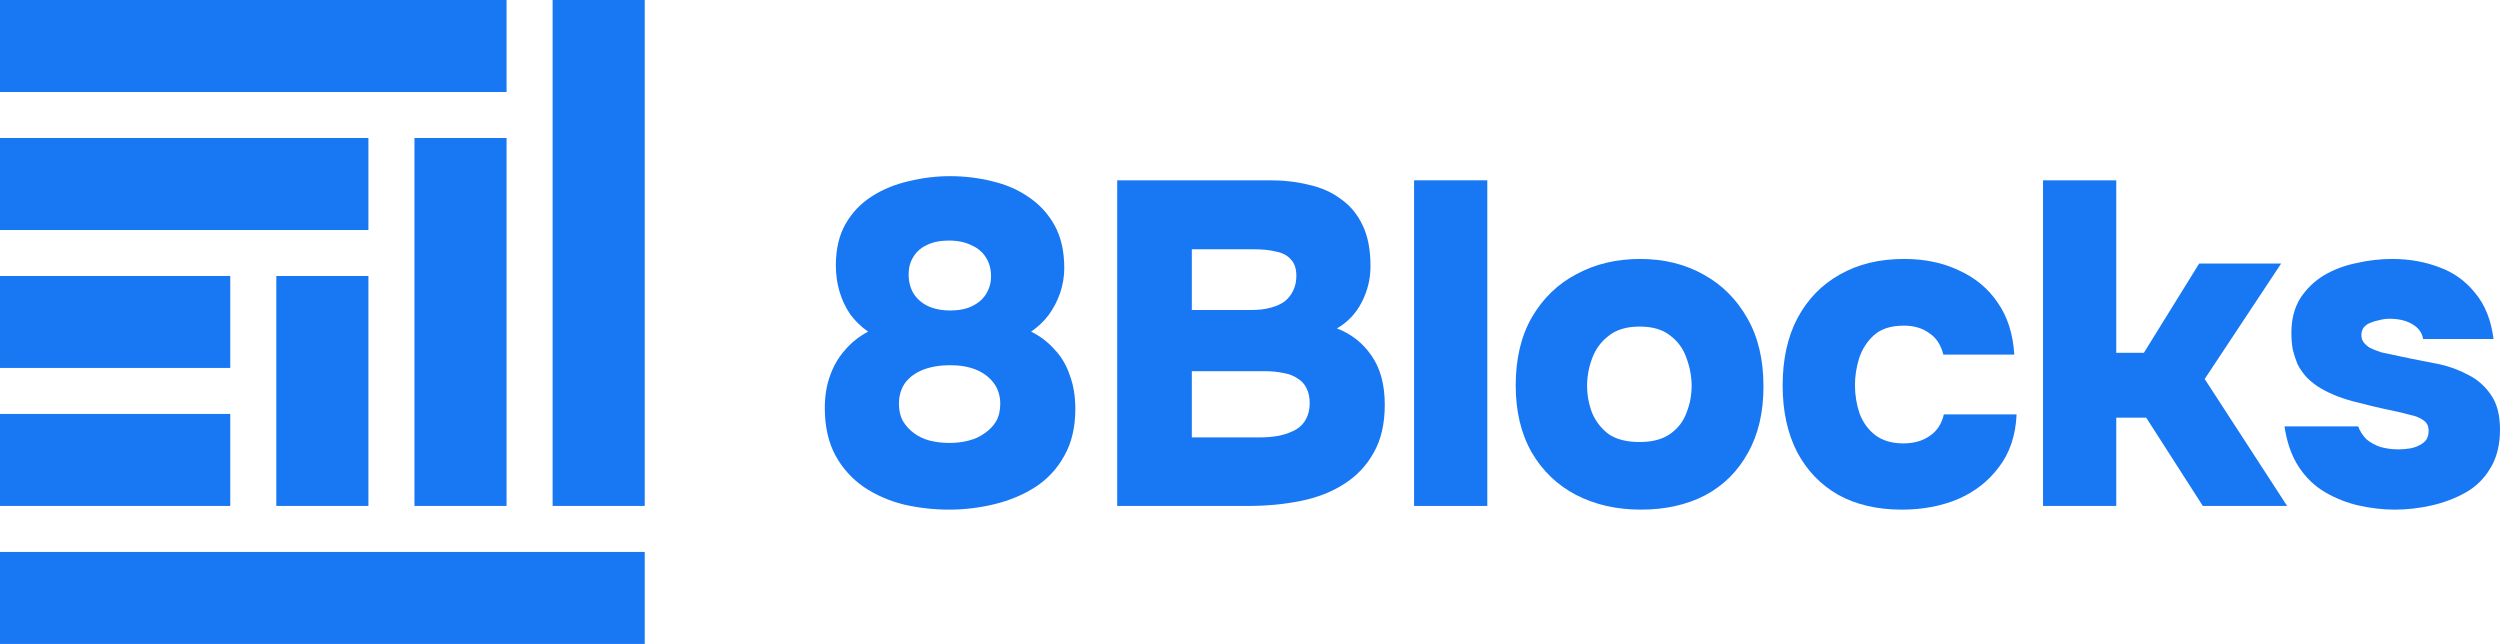 <svg width="858" height="221" viewBox="0 0 858 221" fill="none" xmlns="http://www.w3.org/2000/svg">
<path d="M821.806 174.906C817.803 174.906 813.693 174.432 809.479 173.485C805.369 172.538 801.523 171.012 797.941 168.907C794.358 166.802 791.355 163.908 788.932 160.225C786.509 156.542 784.875 151.911 784.032 146.334H809.321C809.953 148.017 810.901 149.491 812.165 150.754C813.535 151.911 815.168 152.806 817.065 153.437C819.067 153.963 821.069 154.226 823.071 154.226C824.441 154.226 825.758 154.121 827.022 153.911C828.287 153.7 829.393 153.332 830.341 152.806C831.395 152.28 832.185 151.648 832.712 150.911C833.239 150.069 833.502 149.07 833.502 147.912C833.502 146.228 832.923 145.018 831.764 144.281C830.71 143.44 829.182 142.808 827.18 142.387C825.284 141.861 823.071 141.335 820.542 140.809C816.433 139.967 812.007 138.914 807.266 137.651C802.63 136.389 798.678 134.705 795.412 132.6C793.832 131.548 792.462 130.39 791.303 129.127C790.144 127.759 789.195 126.338 788.458 124.865C787.826 123.286 787.299 121.655 786.877 119.971C786.561 118.182 786.403 116.288 786.403 114.289C786.403 109.658 787.404 105.712 789.406 102.449C791.514 99.187 794.2 96.556 797.467 94.556C800.839 92.557 804.579 91.136 808.688 90.294C812.798 89.347 816.907 88.874 821.016 88.874C826.811 88.874 832.185 89.821 837.137 91.715C842.09 93.504 846.199 96.451 849.465 100.555C852.837 104.554 854.944 109.816 855.787 116.341H831.606C831.29 114.236 830.078 112.552 827.97 111.289C825.863 110.026 823.229 109.395 820.068 109.395C818.909 109.395 817.75 109.553 816.591 109.869C815.432 110.079 814.378 110.395 813.43 110.816C812.587 111.131 811.849 111.658 811.217 112.394C810.69 113.131 810.427 114.025 810.427 115.078C810.427 115.815 810.638 116.551 811.059 117.288C811.586 118.025 812.324 118.709 813.272 119.34C814.325 119.866 815.643 120.392 817.223 120.919C820.806 121.655 824.283 122.392 827.654 123.129C831.026 123.76 834.24 124.391 837.295 125.023C840.667 125.76 843.934 126.97 847.095 128.654C850.256 130.232 852.837 132.495 854.839 135.441C856.946 138.388 858 142.387 858 147.439C858 152.7 856.894 157.12 854.681 160.699C852.574 164.277 849.729 167.065 846.146 169.065C842.564 171.064 838.665 172.538 834.451 173.485C830.236 174.432 826.021 174.906 821.806 174.906Z" fill="#1877F2"/>
<path d="M701.171 173.641V61.879H726.301V121.075H735.784L754.75 90.451H782.883L756.647 130.073L784.938 173.641H756.015L736.575 143.333H726.301V173.641H701.171Z" fill="#1877F2"/>
<path d="M652.74 174.906C644.311 174.906 637.041 173.222 630.93 169.854C624.818 166.381 620.077 161.435 616.705 155.016C613.439 148.596 611.805 141.019 611.805 132.284C611.805 123.339 613.491 115.657 616.863 109.237C620.34 102.712 625.187 97.714 631.404 94.241C637.62 90.663 644.996 88.874 653.531 88.874C660.59 88.874 666.86 90.189 672.339 92.82C677.923 95.346 682.349 99.029 685.615 103.87C688.987 108.711 690.883 114.657 691.305 121.708H666.965C666.122 118.34 664.489 115.867 662.065 114.289C659.747 112.605 656.85 111.763 653.373 111.763C648.947 111.763 645.523 112.868 643.099 115.078C640.781 117.183 639.095 119.814 638.042 122.971C637.093 126.128 636.619 129.18 636.619 132.126C636.619 135.494 637.146 138.756 638.2 141.914C639.359 144.965 641.15 147.439 643.574 149.333C646.102 151.227 649.316 152.174 653.215 152.174C656.797 152.174 659.8 151.332 662.223 149.649C664.752 147.965 666.385 145.492 667.123 142.229H692.095C691.779 149.385 689.777 155.384 686.089 160.225C682.507 165.066 677.818 168.749 672.023 171.275C666.227 173.695 659.8 174.906 652.74 174.906Z" fill="#1877F2"/>
<path d="M563.183 174.906C554.859 174.906 547.43 173.222 540.897 169.854C534.47 166.487 529.412 161.646 525.725 155.331C522.037 148.912 520.193 141.23 520.193 132.284C520.193 123.129 522.037 115.341 525.725 108.921C529.518 102.397 534.628 97.451 541.055 94.083C547.483 90.61 554.753 88.874 562.866 88.874C571.085 88.874 578.355 90.663 584.677 94.241C590.999 97.714 596.004 102.712 599.692 109.237C603.38 115.657 605.224 123.444 605.224 132.6C605.224 141.545 603.433 149.175 599.85 155.489C596.373 161.804 591.474 166.644 585.152 170.012C578.83 173.274 571.507 174.906 563.183 174.906ZM562.708 151.701C567.134 151.701 570.664 150.754 573.298 148.859C575.932 146.965 577.776 144.544 578.83 141.598C579.989 138.651 580.568 135.599 580.568 132.442C580.568 129.285 579.989 126.128 578.83 122.971C577.776 119.814 575.932 117.235 573.298 115.236C570.769 113.131 567.239 112.079 562.708 112.079C558.283 112.079 554.753 113.131 552.119 115.236C549.485 117.235 547.588 119.814 546.429 122.971C545.27 126.023 544.691 129.18 544.691 132.442C544.691 135.599 545.27 138.704 546.429 141.756C547.694 144.702 549.59 147.123 552.119 149.017C554.753 150.806 558.283 151.701 562.708 151.701Z" fill="#1877F2"/>
<path d="M485.311 173.641V61.879H510.441V173.641H485.311Z" fill="#1877F2"/>
<path d="M383.427 173.641V61.879H435.742C440.694 61.879 445.225 62.405 449.334 63.457C453.549 64.404 457.184 66.035 460.239 68.351C463.4 70.561 465.877 73.56 467.668 77.349C469.459 81.032 470.355 85.715 470.355 91.398C470.355 95.713 469.354 99.817 467.352 103.711C465.35 107.604 462.505 110.604 458.817 112.709C463.769 114.603 467.72 117.707 470.671 122.022C473.726 126.337 475.254 131.967 475.254 138.913C475.254 145.438 473.99 150.91 471.461 155.33C469.038 159.75 465.666 163.328 461.346 166.064C457.131 168.8 452.179 170.747 446.489 171.905C440.799 173.063 434.741 173.641 428.313 173.641H383.427ZM409.031 150.121H432.106C434.741 150.121 437.111 149.91 439.219 149.489C441.431 148.963 443.275 148.279 444.751 147.437C446.331 146.49 447.49 145.28 448.228 143.806C449.071 142.228 449.492 140.439 449.492 138.439C449.492 136.334 449.123 134.598 448.386 133.23C447.753 131.862 446.752 130.757 445.383 129.915C444.013 128.968 442.38 128.336 440.483 128.021C438.587 127.6 436.427 127.389 434.003 127.389H409.031V150.121ZM409.031 106.394H429.42C431.948 106.394 434.161 106.131 436.058 105.605C438.06 105.079 439.693 104.342 440.957 103.395C442.222 102.343 443.17 101.132 443.802 99.764C444.54 98.291 444.909 96.607 444.909 94.713C444.909 92.187 444.276 90.293 443.012 89.03C441.853 87.662 440.167 86.767 437.954 86.346C435.847 85.82 433.371 85.557 430.526 85.557H409.031V106.394Z" fill="#1877F2"/>
<path d="M325.745 174.905C320.477 174.905 315.314 174.326 310.256 173.168C305.199 171.905 300.615 169.906 296.506 167.17C292.397 164.328 289.13 160.698 286.707 156.278C284.283 151.752 283.072 146.333 283.072 140.018C283.072 136.019 283.651 132.389 284.81 129.126C285.969 125.759 287.655 122.812 289.868 120.286C292.081 117.655 294.767 115.498 297.929 113.814C295.505 112.13 293.45 110.131 291.765 107.815C290.184 105.5 288.972 102.922 288.129 100.08C287.286 97.239 286.865 94.24 286.865 91.083C286.865 85.505 287.971 80.769 290.184 76.876C292.397 72.982 295.4 69.825 299.193 67.404C302.986 64.984 307.201 63.247 311.837 62.195C316.578 61.037 321.32 60.458 326.061 60.458C331.014 60.458 335.808 61.037 340.444 62.195C345.08 63.247 349.242 65.036 352.93 67.562C356.723 70.088 359.726 73.35 361.939 77.349C364.152 81.348 365.258 86.242 365.258 92.03C365.258 94.871 364.784 97.713 363.835 100.554C362.887 103.29 361.57 105.816 359.884 108.131C358.198 110.341 356.196 112.235 353.878 113.814C357.039 115.393 359.726 117.445 361.939 119.97C364.257 122.391 365.995 125.338 367.155 128.81C368.419 132.178 369.051 136.019 369.051 140.334C369.051 146.648 367.787 152.015 365.258 156.435C362.834 160.855 359.515 164.434 355.301 167.17C351.191 169.801 346.555 171.748 341.392 173.01C336.229 174.273 331.014 174.905 325.745 174.905ZM325.903 152.015C328.221 152.015 330.381 151.752 332.383 151.226C334.491 150.7 336.335 149.858 337.915 148.7C339.601 147.543 340.918 146.175 341.866 144.596C342.815 142.912 343.289 140.913 343.289 138.598C343.289 135.861 342.551 133.494 341.076 131.494C339.601 129.495 337.599 127.969 335.07 126.916C332.542 125.864 329.539 125.338 326.061 125.338C322.584 125.338 319.476 125.864 316.736 126.916C314.102 127.969 312.048 129.495 310.573 131.494C309.203 133.494 308.518 135.861 308.518 138.598C308.518 140.913 308.992 142.912 309.94 144.596C310.889 146.175 312.153 147.543 313.734 148.7C315.314 149.858 317.105 150.7 319.107 151.226C321.215 151.752 323.48 152.015 325.903 152.015ZM326.061 106.553C329.222 106.553 331.804 106.026 333.806 104.974C335.913 103.922 337.494 102.501 338.547 100.712C339.601 98.923 340.128 96.976 340.128 94.871C340.128 92.346 339.548 90.188 338.389 88.399C337.23 86.505 335.544 85.084 333.332 84.137C331.224 83.085 328.643 82.558 325.587 82.558C322.637 82.558 320.108 83.085 318.001 84.137C315.999 85.084 314.471 86.452 313.417 88.241C312.364 89.925 311.837 91.924 311.837 94.24C311.837 96.555 312.364 98.66 313.417 100.554C314.576 102.448 316.21 103.922 318.317 104.974C320.53 106.026 323.111 106.553 326.061 106.553Z" fill="#1877F2"/>
<path d="M221.271 221H0V189.429H221.271V221ZM79.026 173.643H0.002V142.071H79.026V173.643ZM126.44 173.643H94.83V94.715H126.44V173.643ZM173.855 173.643H142.245V47.357H173.855V173.643ZM221.271 0V173.643H189.66V0H221.271ZM79.026 126.285H0.002V94.714H79.026V126.285ZM126.44 78.929H0V47.357H126.44V78.929ZM173.855 31.571H0V0H173.855V31.571Z" fill="#1877F2"/>
</svg>
